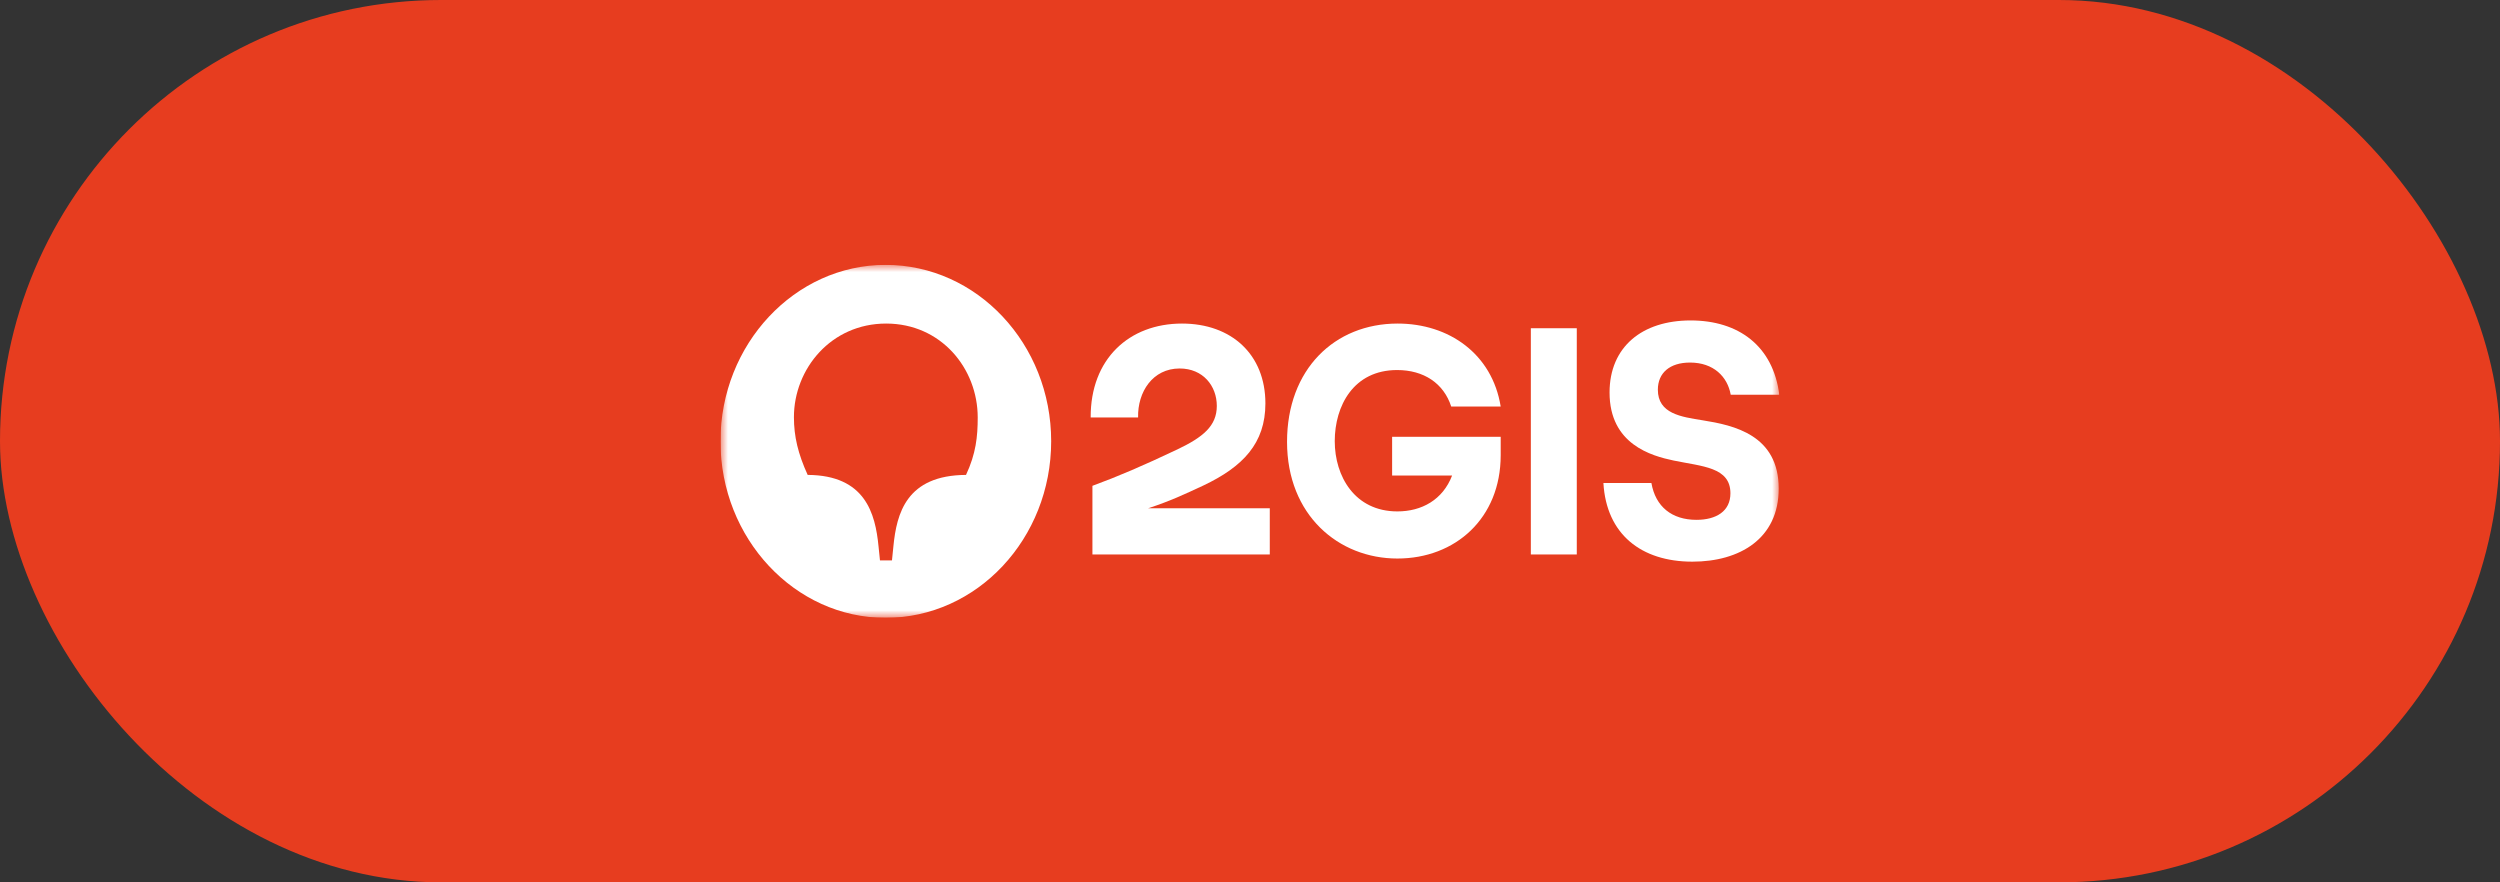 <?xml version="1.0" encoding="UTF-8"?> <svg xmlns="http://www.w3.org/2000/svg" width="170" height="60" viewBox="0 0 170 60" fill="none"><rect x="0" y="0" width="170" height="60" fill="#333333" stroke="none"/><rect width="170" height="60" rx="30" fill="#E73D1F"></rect><g clip-path="url(#clip0_42_154)"><mask id="mask0_42_154" style="mask-type:luminance" maskUnits="userSpaceOnUse" x="49" y="18" width="72" height="24"><path d="M121 18H49V42H121V18Z" fill="white"></path></mask><g mask="url(#mask0_42_154)"><path d="M117.689 26.84H120.992C120.574 23.53 118.226 21.79 114.962 21.79C111.659 21.79 109.45 23.593 109.45 26.691C109.45 30.214 112.296 30.999 113.808 31.317C115.758 31.721 117.669 31.763 117.669 33.545C117.669 34.755 116.714 35.349 115.361 35.349C113.689 35.349 112.575 34.458 112.296 32.845H109.032C109.231 36.325 111.599 38.193 115.082 38.193C118.306 38.193 120.952 36.623 120.952 33.227C120.952 29.577 117.908 28.92 115.778 28.58C114.326 28.347 112.734 28.134 112.734 26.5C112.734 25.355 113.55 24.654 114.923 24.654C116.515 24.654 117.47 25.609 117.689 26.84Z" fill="white"></path><path d="M107.221 22.32H104.097V37.704H107.221V22.32Z" fill="white"></path><path d="M94.664 32.336H98.743C98.107 33.991 96.674 34.776 95.022 34.776C92.117 34.776 90.763 32.378 90.763 30.001C90.763 27.604 92.037 25.163 95.002 25.163C96.813 25.163 98.166 26.055 98.684 27.646H102.047C101.47 24.06 98.525 22.002 95.042 22.002C90.743 22.002 87.519 25.121 87.519 30.044C87.519 35.031 91.022 37.98 95.022 37.98C98.962 37.98 102.047 35.243 102.047 30.956V29.704H94.664V32.336Z" fill="white"></path><path d="M80.375 22.002C76.793 22.002 74.146 24.399 74.166 28.389H77.39C77.35 26.649 78.385 25.057 80.216 25.057C81.808 25.057 82.743 26.245 82.743 27.604C82.743 28.962 81.808 29.726 80.076 30.553C77.708 31.678 76.017 32.399 74.285 33.036V37.704H86.345V34.564H78.066C78.066 34.564 78.094 34.554 78.107 34.55C79.515 34.095 80.573 33.601 81.828 33.015C84.514 31.741 86.047 30.15 86.047 27.434C86.047 24.102 83.738 22.002 80.375 22.002Z" fill="white"></path><path d="M65.689 32.294C61.629 32.315 60.972 34.925 60.753 37.132L60.654 38.108H59.838L59.738 37.132C59.52 34.925 58.843 32.315 54.922 32.294C54.266 30.85 53.987 29.683 53.987 28.368C53.987 25.079 56.515 22.002 60.256 22.002C63.997 22.002 66.485 25.057 66.485 28.389C66.485 29.683 66.365 30.85 65.689 32.294ZM60.216 18.012C54.047 18.012 48.992 23.402 48.992 30.002C48.992 36.622 54.047 42.012 60.216 42.012C66.445 42.012 71.48 36.622 71.48 30.002C71.48 23.402 66.445 18.012 60.216 18.012Z" fill="white"></path></g></g><defs><clipPath id="clip0_42_154"><rect width="72" height="24" fill="white" transform="translate(49 18)"></rect></clipPath></defs></svg> 